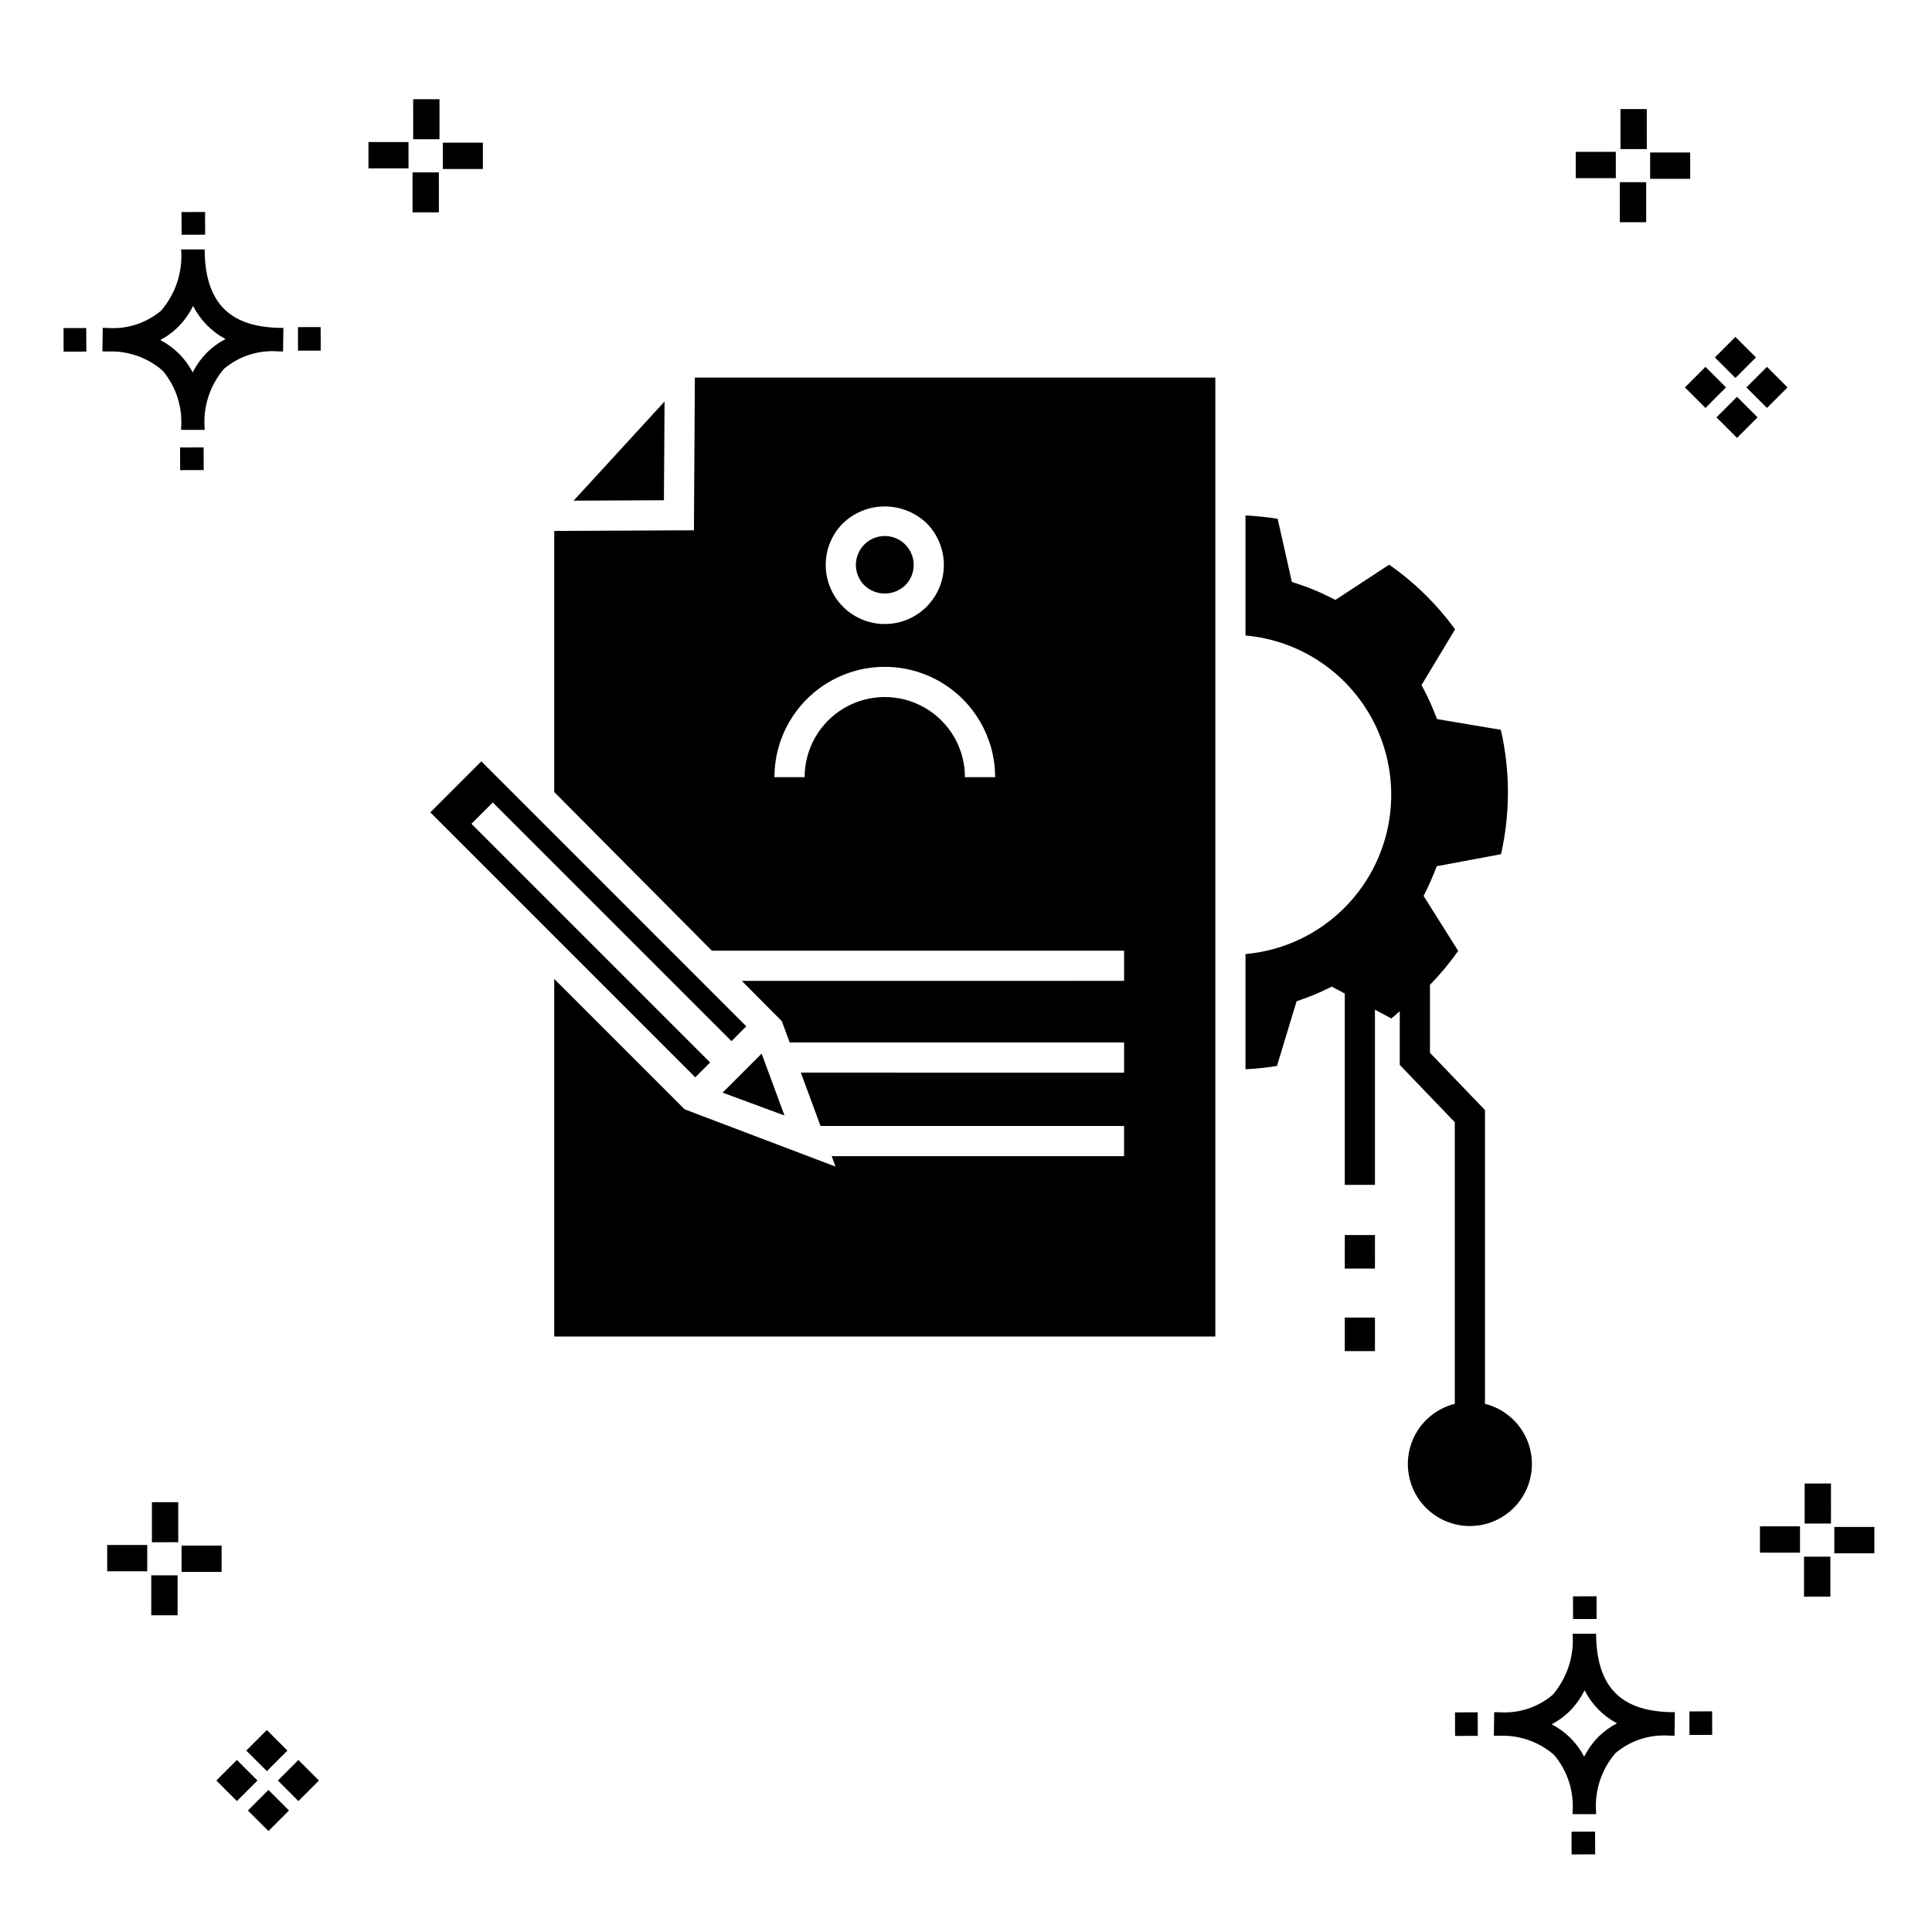 <?xml version="1.0" encoding="UTF-8"?>
<!-- Uploaded to: SVG Repo, www.svgrepo.com, Generator: SVG Repo Mixer Tools -->
<svg fill="#000000" width="800px" height="800px" version="1.1" viewBox="144 144 512 512" xmlns="http://www.w3.org/2000/svg">
 <g>
  <path d="m197.96 262.56 0.02 6.016-6.238 0.02-0.02-6.016zm19.738-31.68c0.434 0.023 0.93 0.008 1.402 0.02l-0.082 6.238c-0.449 0.008-0.93-0.004-1.387-0.02v-0.004c-5.172-0.379-10.285 1.277-14.254 4.617-3.746 4.352-5.598 10.023-5.141 15.75v0.449l-6.238-0.016v-0.445c0.434-5.535-1.328-11.02-4.914-15.262-4.047-3.504-9.285-5.316-14.633-5.055h-0.004c-0.434 0-0.867-0.008-1.312-0.02l0.09-6.238c0.441 0 0.879 0.008 1.309 0.02h-0.004c5.129 0.375 10.203-1.266 14.148-4.566 3.879-4.484 5.797-10.34 5.32-16.254l6.238 0.008c0.074 13.766 6.266 20.395 19.461 20.777zm-13.922 2.969h-0.004c-3.703-1.969-6.707-5.031-8.602-8.773-1.043 2.148-2.453 4.098-4.164 5.762-1.352 1.301-2.879 2.406-4.539 3.277 3.691 1.902 6.699 4.902 8.609 8.586 1.004-2.019 2.336-3.856 3.945-5.438 1.41-1.363 3.008-2.516 4.75-3.414zm-42.938-2.898 0.02 6.238 6.016-0.016-0.02-6.238zm68.137-0.273-6.019 0.016 0.02 6.238 6.019-0.016zm-30.609-24.484-0.02-6.016-6.238 0.02 0.02 6.016zm405.96 42.965 5.445 5.445-5.445 5.445-5.445-5.445zm7.941-7.941 5.445 5.445-5.445 5.445-5.445-5.445zm-16.301 0 5.445 5.445-5.445 5.445-5.445-5.445zm7.941-7.941 5.445 5.445-5.441 5.449-5.445-5.445zm-11.992-41.891h-10.613v-6.977h10.613zm-19.707-0.168h-10.613v-6.977h10.613zm8.043 11.668h-6.977v-10.602h6.977zm0.168-19.375h-6.977l-0.004-10.613h6.977zm-308.45 5.273h-10.617v-6.977h10.617zm-19.707-0.168h-10.617v-6.977h10.613zm8.043 11.664h-6.977l-0.004-10.598h6.977zm0.168-19.375h-6.977l-0.004-10.613h6.977zm300 448.52 0.02 6.016 6.238-0.02-0.02-6.016zm25.977-31.699c0.438 0.023 0.93 0.008 1.402 0.02l-0.082 6.238c-0.449 0.008-0.93-0.004-1.387-0.02-5.172-0.379-10.289 1.277-14.254 4.617-3.75 4.352-5.602 10.023-5.144 15.75v0.449l-6.238-0.016v-0.445c0.438-5.539-1.328-11.023-4.91-15.266-4.047-3.504-9.289-5.312-14.633-5.051h-0.004c-0.434 0-0.867-0.008-1.312-0.02l0.09-6.238c0.441 0 0.879 0.008 1.309 0.02h-0.004c5.129 0.371 10.203-1.266 14.145-4.566 3.879-4.484 5.797-10.34 5.32-16.254l6.238 0.008c0.074 13.762 6.266 20.395 19.461 20.773zm-13.922 2.969-0.004 0.004c-3.703-1.969-6.707-5.031-8.602-8.773-1.043 2.148-2.453 4.098-4.168 5.762-1.352 1.301-2.879 2.406-4.539 3.277 3.691 1.902 6.699 4.898 8.609 8.586 1.004-2.019 2.34-3.859 3.945-5.438 1.41-1.363 3.012-2.516 4.754-3.414zm-42.938-2.898 0.02 6.238 6.016-0.016-0.02-6.238zm68.137-0.273-6.019 0.016 0.02 6.238 6.019-0.016zm-30.609-24.48-0.02-6.016-6.238 0.02 0.02 6.016zm73.609-17.414-10.613 0.004v-6.977h10.613zm-19.707-0.164h-10.613v-6.977h10.613zm8.043 11.664h-6.977v-10.598h6.977zm0.168-19.375h-6.977l-0.004-10.613h6.977zm-414.09 70.602 5.445 5.445-5.445 5.445-5.445-5.445zm7.941-7.941 5.445 5.445-5.445 5.445-5.445-5.445zm-16.301 0 5.445 5.445-5.445 5.445-5.445-5.445zm7.941-7.941 5.445 5.445-5.445 5.445-5.445-5.445zm-11.996-41.895h-10.613v-6.973h10.613zm-19.707-0.164h-10.613v-6.977h10.613zm8.043 11.664h-6.977v-10.598h6.977zm0.168-19.375-6.977 0.004v-10.617h6.977z"/>
  <path d="m500.38 493.17h7.996v8.887h-7.996zm0-12.98h7.996l0.004-8.887h-7.996zm37.152 35.84 0.004-77.848-14.582-15.184v-18.004c2.731-2.797 5.234-5.805 7.484-8.996l-9.172-14.562 0.977-2c0.613-1.258 1.18-2.539 1.703-3.844l0.82-2.039 17.016-3.18v0.004c2.461-10.852 2.445-22.117-0.039-32.965l-16.914-2.848-0.832-2.09c-0.676-1.695-1.426-3.348-2.254-4.957l-1.016-1.98 8.879-14.754c-4.824-6.648-10.727-12.441-17.465-17.137l-14.238 9.336-2.055-1.02c-2.379-1.18-4.832-2.191-7.352-3.039l-2.137-0.715-3.762-16.715h0.004c-2.824-0.461-5.676-0.758-8.531-0.891v31.809c14.191 1.262 26.797 9.57 33.555 22.117 6.754 12.543 6.754 27.645 0 40.188-6.758 12.547-19.363 20.855-33.555 22.117v30.52c2.793-0.129 5.578-0.418 8.34-0.863l5.203-17.141 1.906-0.68c1.906-0.68 3.777-1.457 5.602-2.328l1.828-0.875 3.434 1.836v50.691h7.996v-46.414l4.336 2.32c0.805-0.574 1.465-1.301 2.242-1.906v14.223l14.582 15.184v74.629c-5.234 1.312-9.492 5.106-11.391 10.156-1.898 5.051-1.203 10.711 1.867 15.148 3.07 4.434 8.125 7.082 13.52 7.082 5.394 0 10.445-2.644 13.516-7.082 3.074-4.438 3.773-10.098 1.871-15.145-1.898-5.051-6.152-8.848-11.387-10.16zm-153.64-216.91c2.191-2.188 2.844-5.481 1.66-8.34-1.188-2.863-3.977-4.727-7.074-4.727-3.094 0-5.887 1.863-7.07 4.727-1.188 2.859-0.531 6.152 1.656 8.34 3.031 2.894 7.801 2.894 10.828 0zm-31.992 140.5-6.059-16.398-10.34 10.34zm-31.789-189.21-24.098 26.27 23.934-0.113zm12.082 175.16-63.258-63.258 5.652-5.652 63.262 63.258 3.926-3.926-70.215-70.223-13.52 13.516 70.219 70.219zm-4.047-181.5h137.93v254.13h-175.2v-94.773l34.559 34.555 39.992 15.176-1.023-2.766h77.488v-7.996l-80.441-0.004-5.223-14.137 85.668 0.004v-7.996h-88.621l-2.09-5.652-10.598-10.668 101.31-0.004v-7.996h-109.25l-41.766-42.035v-69.199l37.02-0.176zm34.68 49.648c0 5.227 2.609 10.113 6.957 13.02 4.348 2.902 9.859 3.445 14.691 1.445 4.828-2.004 8.34-6.281 9.359-11.41 1.02-5.129-0.59-10.43-4.285-14.125-2.984-2.848-6.949-4.434-11.07-4.434s-8.086 1.586-11.066 4.434c-2.945 2.93-4.598 6.914-4.586 11.07zm-13.59 56.246h7.996l0.004-0.004c0-7.586 4.047-14.602 10.621-18.395 6.57-3.793 14.668-3.793 21.242 0 6.57 3.793 10.621 10.809 10.621 18.395h7.996c0-10.445-5.574-20.098-14.621-25.32s-20.191-5.223-29.238 0c-9.047 5.223-14.617 14.875-14.617 25.32z"/>
 </g>
</svg>